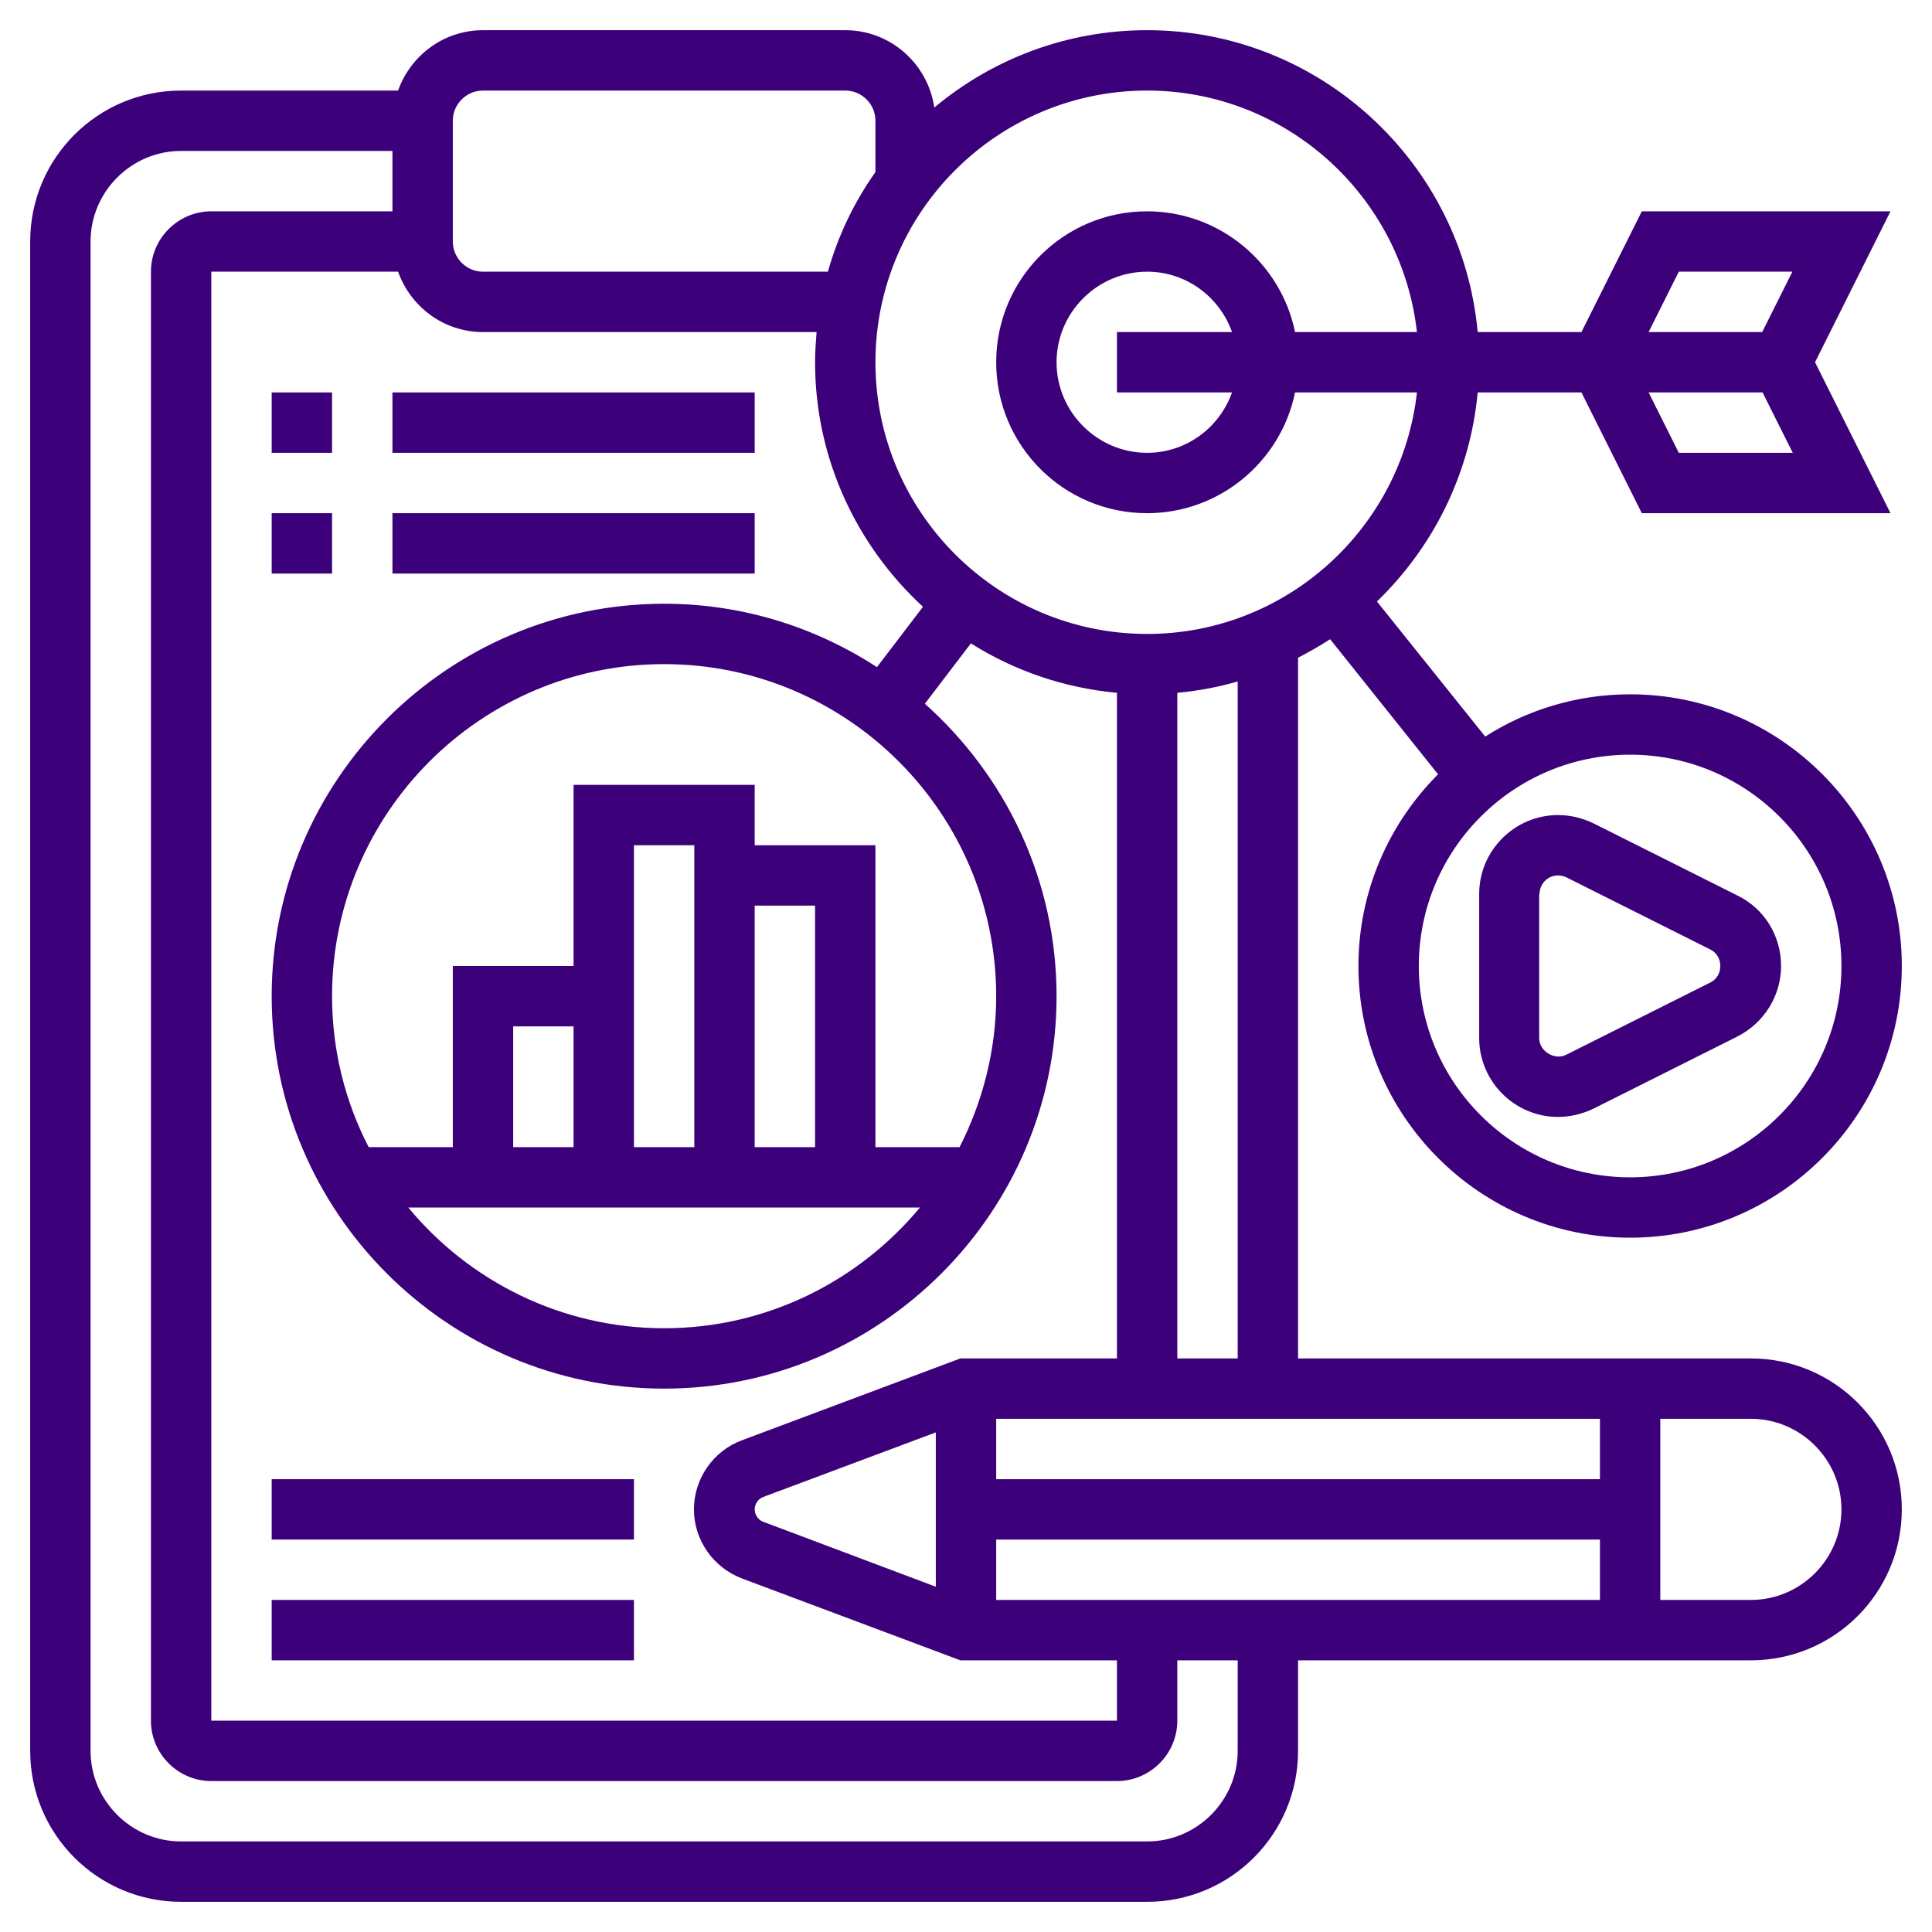 <?xml version="1.0" encoding="utf-8"?>
<!-- Generator: Adobe Illustrator 23.0.2, SVG Export Plug-In . SVG Version: 6.00 Build 0)  -->
<svg version="1.1" id="Layer_5" xmlns="http://www.w3.org/2000/svg" xmlns:xlink="http://www.w3.org/1999/xlink" x="0px" y="0px"
	 viewBox="0 0 512 512" style="enable-background:new 0 0 512 512;" xml:space="preserve">
<style type="text/css">
	.st0{fill:#3D007B;}
</style>
<g>
	<path class="st0" d="M464,360H344V174.3c2.9-1.5,5.7-3.1,8.5-4.9l28.6,35.8c-13,13-21.1,31-21.1,50.8c0,39.7,32.3,72,72,72
		s72-32.3,72-72c0-39.7-32.3-72-72-72c-14.1,0-27.3,4.1-38.4,11.2l-28.7-35.8c14.8-14.3,24.7-33.7,26.7-55.4h19.5h8l16,32h65.9
		l-20-40l20-40h-65.9l-16,32h-8h-19.5C387.5,43.2,349.8,8,304,8c-21.4,0-41.1,7.7-56.4,20.5C245.9,16.9,236,8,224,8h-96
		c-10.4,0-19.2,6.7-22.5,16H48C25.9,24,8,41.9,8,64v400c0,22.1,17.9,40,40,40h256c22.1,0,40-17.9,40-40v-24h120
		c22.1,0,40-17.9,40-40S486.1,360,464,360z M488,256c0,30.9-25.1,56-56,56s-56-25.1-56-56c0-30.9,25.1-56,56-56S488,225.1,488,256z
		 M444.9,120l-8-16H456h11.1l8,16H444.9z M444.9,72h30.1l-8,16H456h-19.1L444.9,72z M105.5,72c3.3,9.3,12.1,16,22.5,16h88.4
		c-0.2,2.6-0.4,5.3-0.4,8c0,25.6,11.1,48.7,28.6,64.8l-12.2,16C216.1,166.2,196.8,160,176,160c-57.3,0-104,46.7-104,104
		s46.7,104,104,104s104-46.7,104-104c0-30.8-13.5-58.4-34.9-77.5l12.2-16c11.4,7.2,24.6,11.8,38.7,13.1V360h-41.5l-57.9,21.7
		c-7.6,2.8-12.7,10.2-12.7,18.3s5.1,15.4,12.7,18.3l57.9,21.7H296v16H56V72H105.5z M216,304h-16v-64h16V304z M184,304h-16v-48v-32
		h16V304z M152,304h-16v-32h16V304z M243.8,320c-16.2,19.5-40.6,32-67.8,32s-51.7-12.5-67.8-32H243.8z M254.3,304H232v-80h-32v-16
		h-48v48h-32v48H97.7c-6.2-12-9.7-25.6-9.7-40c0-48.5,39.5-88,88-88s88,39.5,88,88C264,278.4,260.4,292,254.3,304L254.3,304z
		 M202.3,403.3c-1.4-0.5-2.3-1.9-2.3-3.3s0.9-2.8,2.3-3.3l45.7-17.1v40.9L202.3,403.3z M264,424v-16h160v16H264z M424,392H264v-16
		h160V392z M328,360h-16V183.6c5.5-0.5,10.8-1.5,16-3V360z M304,24c37,0,67.5,28.1,71.5,64h-32.3c-3.7-18.2-19.9-32-39.2-32
		c-22.1,0-40,17.9-40,40s17.9,40,40,40c19.3,0,35.5-13.8,39.2-32h32.3c-4,35.9-34.5,64-71.5,64c-39.7,0-72-32.3-72-72
		S264.3,24,304,24z M326.5,104c-3.3,9.3-12.1,16-22.5,16c-13.2,0-24-10.8-24-24s10.8-24,24-24c10.4,0,19.2,6.7,22.5,16H296v16H326.5
		z M120,32c0-4.4,3.6-8,8-8h96c4.4,0,8,3.6,8,8v13.6c-5.6,7.9-9.9,16.8-12.6,26.4L128,72c-4.4,0-8-3.6-8-8L120,32z M328,464
		c0,13.2-10.8,24-24,24H48c-13.2,0-24-10.8-24-24V64c0-13.2,10.8-24,24-24h56v16H56c-8.8,0-16,7.2-16,16v384c0,8.8,7.2,16,16,16h240
		c8.8,0,16-7.2,16-16v-16h16V464z M464,424h-24v-48h24c13.2,0,24,10.8,24,24S477.2,424,464,424z"/>
	<path class="st0" d="M392,275.1c0,11.5,9.4,20.9,20.9,20.9c3.2,0,6.5-0.8,9.4-2.2l38.1-19.1c7.1-3.6,11.6-10.8,11.6-18.7
		c0-8-4.4-15.2-11.6-18.7l-38.1-19.1c-2.9-1.4-6.1-2.2-9.4-2.2c-11.5,0-20.9,9.4-20.9,20.9V275.1z M408,236.9c0-2.7,2.2-4.9,4.9-4.9
		c0.8,0,1.5,0.2,2.2,0.5l38.1,19.1c1.7,0.8,2.7,2.5,2.7,4.4c0,1.9-1,3.6-2.7,4.4l-38.1,19.1c-3.1,1.6-7.2-0.9-7.2-4.4V236.9z"/>
	<path class="st0" d="M72,392h96v16H72V392z"/>
	<path class="st0" d="M72,424h96v16H72V424z"/>
	<path class="st0" d="M72,104h16v16H72V104z"/>
	<path class="st0" d="M104,104h96v16h-96V104z"/>
	<path class="st0" d="M72,136h16v16H72V136z"/>
	<path class="st0" d="M104,136h96v16h-96V136z"/>
</g>
</svg>
